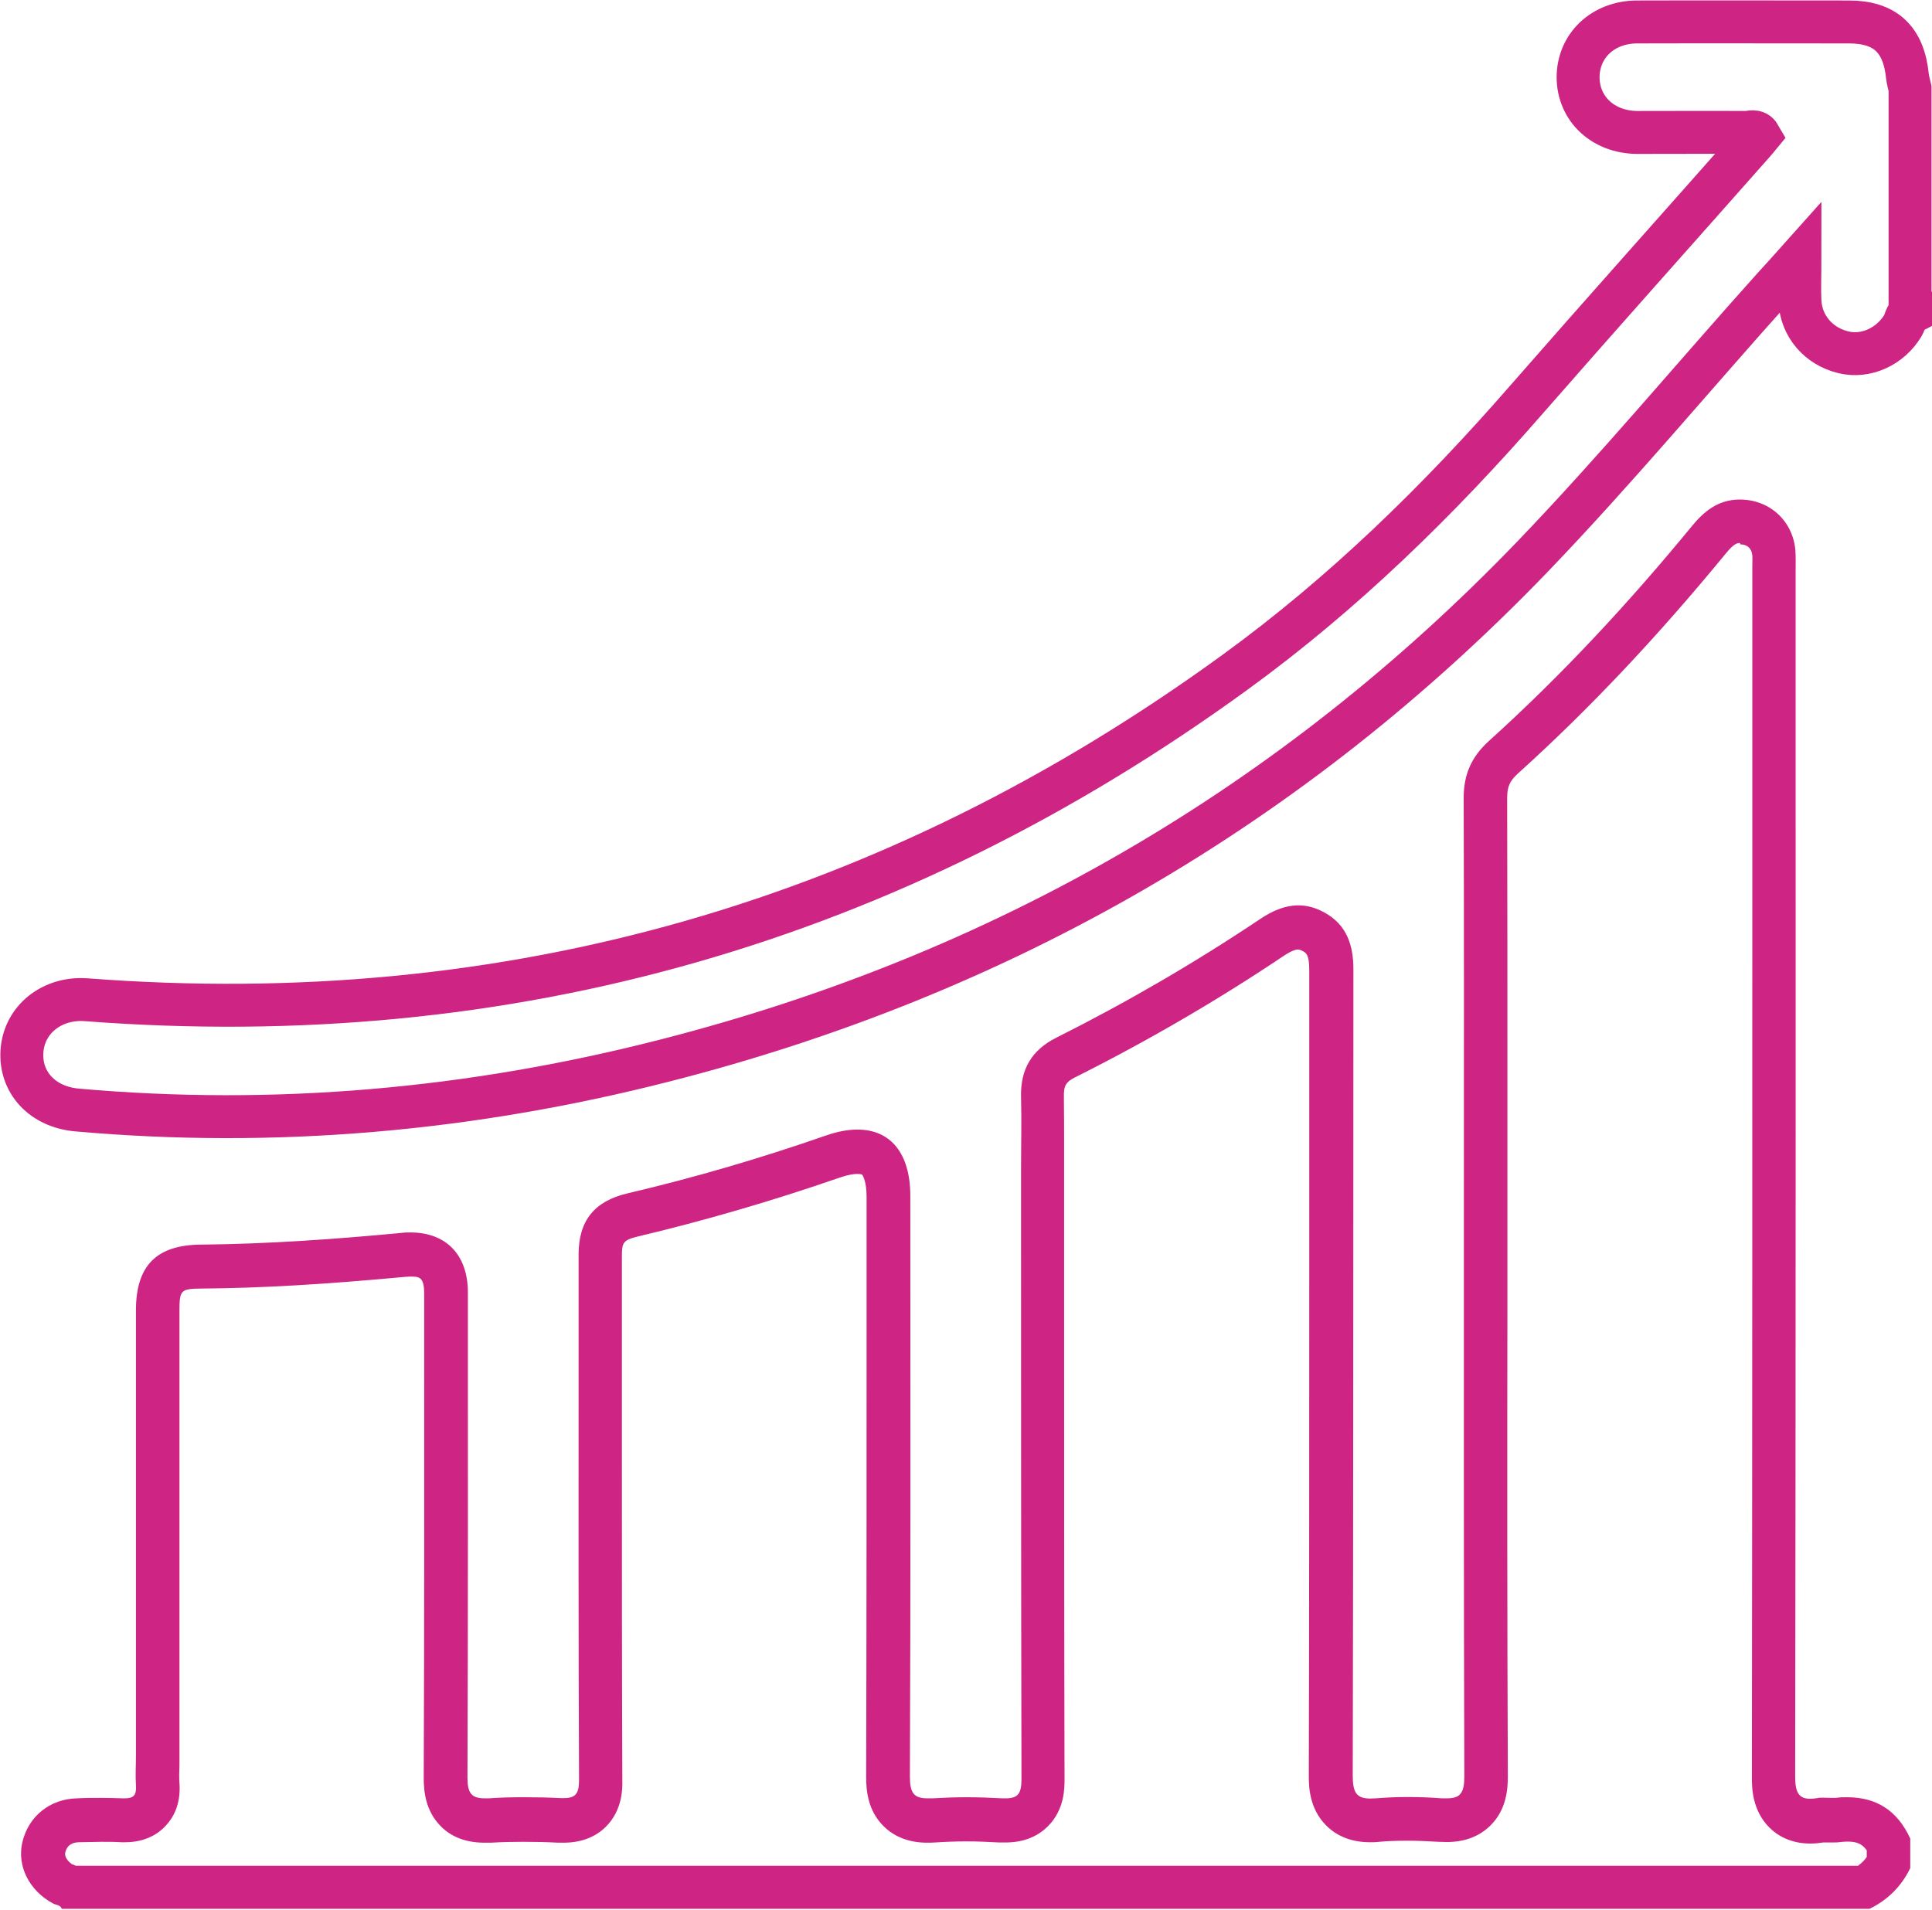 <svg width="90" height="89" viewBox="0 0 90 89" fill="none" xmlns="http://www.w3.org/2000/svg">
<g clip-path="url(#clip0_9324_299)">
<path d="M81.063 25.363C81.397 25.363 81.6 25.555 81.63 25.879C81.64 26.052 81.63 26.224 81.63 26.396V26.66V35.05C81.63 50.715 81.63 66.907 81.61 82.836C81.61 83.251 81.61 84.336 82.421 85.146C82.765 85.491 83.373 85.896 84.336 85.896C84.528 85.896 84.721 85.876 84.934 85.846C84.964 85.846 85.004 85.846 85.035 85.846C85.136 85.846 85.248 85.846 85.349 85.846C85.481 85.846 85.612 85.846 85.734 85.825C85.835 85.815 85.947 85.805 86.048 85.805C86.454 85.805 86.717 85.876 86.96 86.21V86.524C86.849 86.687 86.707 86.818 86.555 86.93H3.536C3.476 86.909 3.415 86.879 3.354 86.859C3.131 86.707 2.999 86.484 3.04 86.312C3.111 86.008 3.324 85.846 3.658 85.835C4.013 85.835 4.367 85.815 4.722 85.815C5.036 85.815 5.35 85.815 5.664 85.835C5.725 85.835 5.776 85.835 5.826 85.835C6.799 85.835 7.397 85.42 7.721 85.065C8.056 84.711 8.431 84.082 8.36 83.089C8.339 82.846 8.349 82.562 8.36 82.258C8.36 82.096 8.36 81.934 8.36 81.772V75.875V61.071C8.36 60.108 8.42 60.047 9.383 60.037C12.149 60.017 15.078 59.845 18.898 59.49C18.969 59.49 19.04 59.48 19.111 59.48C19.516 59.48 19.759 59.48 19.759 60.26V61.983C19.759 68.822 19.769 75.895 19.739 82.846C19.739 83.464 19.82 84.366 20.529 85.086C21.036 85.602 21.725 85.856 22.576 85.856C22.667 85.856 22.768 85.856 22.88 85.856C23.356 85.825 23.863 85.815 24.38 85.815C24.896 85.815 25.433 85.825 26.011 85.856C26.092 85.856 26.173 85.856 26.244 85.856C27.065 85.856 27.734 85.602 28.23 85.106C29 84.336 29 83.312 28.99 82.978C28.97 77.932 28.97 72.805 28.97 67.85V63.492V61.983C28.97 60.828 28.97 59.672 28.97 58.517C28.97 57.899 29.031 57.778 29.699 57.615C32.81 56.876 35.982 55.954 39.113 54.869C39.518 54.728 39.782 54.697 39.934 54.697C40.096 54.697 40.157 54.728 40.157 54.728C40.187 54.758 40.369 55.032 40.369 55.761V61.101C40.369 68.214 40.369 75.571 40.349 82.806C40.349 83.434 40.43 84.356 41.15 85.075C41.666 85.592 42.355 85.856 43.196 85.856C43.308 85.856 43.429 85.856 43.551 85.846C44.027 85.815 44.514 85.795 45.01 85.795C45.507 85.795 46.023 85.815 46.55 85.846C46.652 85.846 46.743 85.846 46.834 85.846C47.655 85.846 48.313 85.592 48.82 85.086C49.6 84.305 49.59 83.292 49.59 82.907C49.57 75.348 49.57 67.789 49.57 60.23V54.576C49.57 54.231 49.57 53.876 49.57 53.532C49.57 52.731 49.57 51.911 49.56 51.09C49.55 50.583 49.651 50.411 50.097 50.188C53.451 48.506 56.724 46.601 59.804 44.534C60.199 44.27 60.392 44.24 60.463 44.24C60.483 44.24 60.544 44.24 60.686 44.311C60.848 44.402 60.99 44.483 60.99 45.193C60.99 49.722 60.99 54.251 60.99 58.781C60.99 66.765 60.99 74.74 60.969 82.725C60.969 83.181 60.969 84.245 61.78 85.055C62.297 85.572 62.986 85.835 63.827 85.835C63.948 85.835 64.09 85.835 64.242 85.815C64.668 85.775 65.114 85.764 65.58 85.764C66.046 85.764 66.522 85.785 67.019 85.815C67.15 85.815 67.272 85.825 67.394 85.825C68.235 85.825 68.924 85.562 69.44 85.045C70.16 84.326 70.241 83.403 70.241 82.775C70.21 75.51 70.21 68.123 70.221 60.99V55.042V50.482C70.221 46.044 70.221 41.605 70.21 37.167C70.21 36.651 70.332 36.387 70.707 36.043C74.02 33.053 77.192 29.689 80.404 25.778C80.789 25.302 80.951 25.302 81.043 25.302H81.063M81.063 23.275C81.063 23.275 81.022 23.275 80.992 23.275C80.049 23.295 79.401 23.802 78.834 24.491C75.905 28.058 72.774 31.442 69.349 34.533C68.549 35.262 68.184 36.083 68.184 37.167C68.204 43.125 68.194 49.084 68.194 55.032C68.194 64.283 68.184 73.524 68.214 82.775C68.214 83.545 68.022 83.789 67.404 83.789C67.333 83.789 67.262 83.789 67.171 83.789C66.644 83.748 66.117 83.728 65.59 83.728C65.063 83.728 64.587 83.748 64.08 83.789C63.989 83.789 63.908 83.799 63.837 83.799C63.168 83.799 63.016 83.495 63.016 82.715C63.047 70.2 63.036 57.686 63.047 45.172C63.047 44.027 62.733 43.075 61.679 42.507C61.273 42.284 60.878 42.183 60.483 42.183C59.875 42.183 59.287 42.426 58.7 42.821C55.66 44.858 52.488 46.702 49.215 48.344C48.06 48.921 47.533 49.823 47.564 51.1C47.594 52.245 47.564 53.39 47.564 54.535C47.564 63.989 47.564 73.433 47.584 82.887C47.584 83.545 47.442 83.789 46.854 83.789C46.804 83.789 46.753 83.789 46.692 83.789C46.135 83.758 45.588 83.738 45.03 83.738C44.473 83.738 43.966 83.758 43.429 83.789C43.348 83.789 43.277 83.789 43.206 83.789C42.578 83.789 42.386 83.545 42.386 82.775C42.426 73.757 42.406 64.739 42.406 55.721C42.406 53.734 41.484 52.63 39.944 52.63C39.498 52.63 39.001 52.721 38.454 52.914C35.425 53.968 32.354 54.869 29.243 55.599C27.683 55.964 26.953 56.876 26.953 58.456C26.953 60.118 26.953 61.78 26.953 63.442C26.953 69.937 26.943 76.442 26.974 82.937C26.974 83.576 26.811 83.778 26.254 83.778C26.214 83.778 26.163 83.778 26.122 83.778C25.545 83.748 24.967 83.738 24.39 83.738C23.853 83.738 23.306 83.748 22.768 83.789C22.708 83.789 22.647 83.789 22.586 83.789C21.958 83.789 21.776 83.545 21.776 82.816C21.806 75.287 21.796 67.758 21.796 60.22C21.796 58.456 20.772 57.423 19.121 57.423C18.989 57.423 18.857 57.423 18.715 57.443C15.605 57.737 12.494 57.96 9.373 57.99C7.286 58.001 6.333 58.973 6.333 61.05C6.333 67.951 6.333 74.851 6.333 81.752C6.333 82.238 6.303 82.725 6.333 83.211C6.363 83.647 6.211 83.789 5.816 83.789C5.796 83.789 5.766 83.789 5.735 83.789C5.391 83.778 5.046 83.768 4.702 83.768C4.327 83.768 3.952 83.768 3.587 83.789C2.32 83.819 1.327 84.63 1.044 85.825C0.78 86.94 1.358 88.085 2.462 88.683C2.604 88.764 2.807 88.743 2.878 88.936H87.092C87.943 88.521 88.571 87.892 88.987 87.041V85.663C88.379 84.336 87.386 83.738 86.048 83.738C85.876 83.738 85.704 83.738 85.521 83.768C85.46 83.768 85.41 83.768 85.349 83.768C85.197 83.768 85.055 83.758 84.903 83.758C84.822 83.758 84.741 83.758 84.66 83.778C84.538 83.799 84.427 83.809 84.326 83.809C83.778 83.809 83.626 83.485 83.626 82.775C83.657 64.05 83.647 45.324 83.647 26.599C83.647 26.285 83.657 25.971 83.637 25.656C83.525 24.268 82.431 23.275 81.053 23.275H81.063Z" fill="#CE2484"/>
<path d="M88.987 14.591C88.754 14.713 88.764 14.976 88.652 15.159C88.065 16.142 86.93 16.669 85.876 16.415C84.731 16.142 83.91 15.209 83.849 14.044C83.819 13.456 83.849 12.859 83.849 12.028C83.343 12.595 82.988 12.99 82.633 13.375C78.884 17.55 75.297 21.867 71.406 25.92C60.159 37.613 46.621 45.426 30.915 49.428C21.948 51.718 12.828 52.539 3.587 51.718C1.986 51.576 0.922 50.441 1.023 48.972C1.125 47.503 2.422 46.459 4.023 46.581C23.741 48.09 41.565 42.933 57.534 31.321C62.581 27.653 67.019 23.316 71.112 18.614C74.618 14.601 78.165 10.639 81.691 6.647C81.782 6.546 81.874 6.434 81.965 6.323C81.802 6.039 81.539 6.171 81.336 6.171C79.644 6.161 77.962 6.171 76.27 6.171C74.679 6.161 73.524 5.077 73.514 3.607C73.514 2.138 74.659 1.034 76.25 1.023C79.543 1.013 82.836 1.023 86.129 1.023C87.821 1.023 88.683 1.834 88.855 3.546C88.875 3.739 88.936 3.932 88.977 4.114V14.591H88.987Z" stroke="#CE2484" stroke-width="2" stroke-miterlimit="10"/>
</g>
<defs>
<clipPath id="clip0_9324_299">
<rect width="90" height="88.987" fill="white"/>
</clipPath>
</defs>
</svg>
